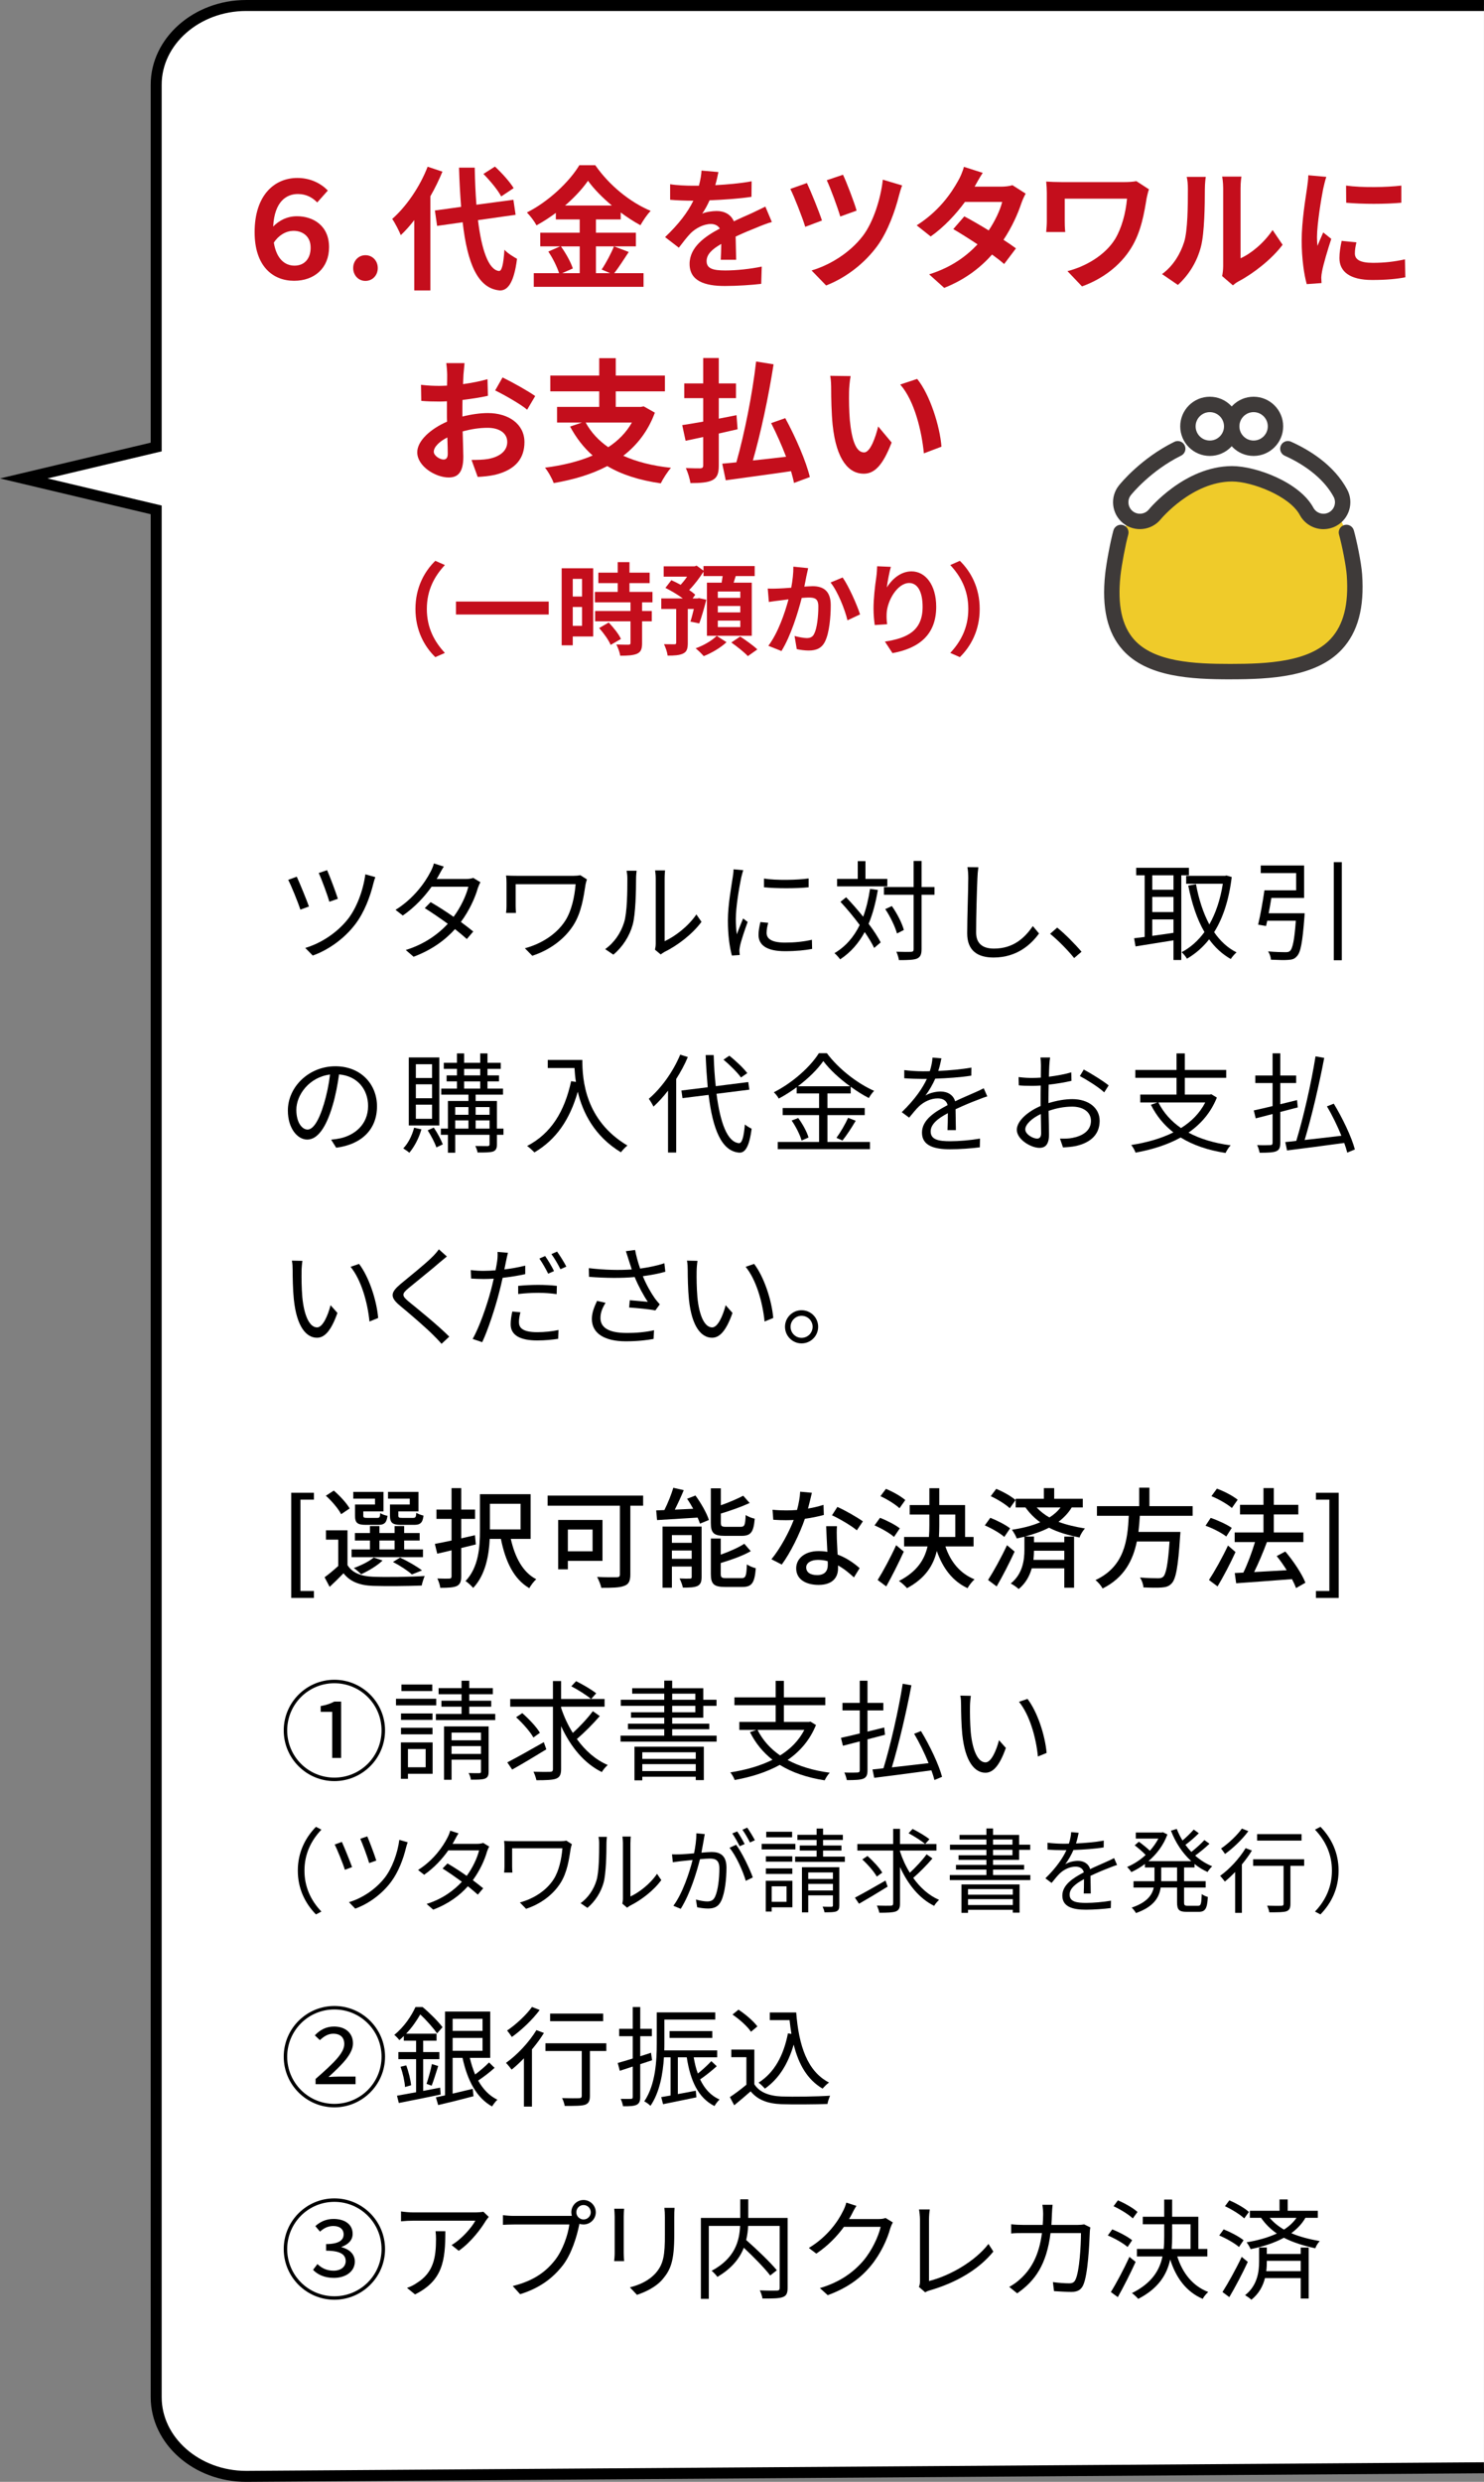 <?xml version="1.0" encoding="UTF-8"?>
<svg id="_レイヤー_2" data-name="レイヤー 2" xmlns="http://www.w3.org/2000/svg" viewBox="0 0 177.499 296.69">
  <rect x="0" y="0" width="177.499" height="296.69" fill="#808080" stroke="none"/>
  <defs>
    <style>
      .cls-1 {
        stroke: #000;
        stroke-miterlimit: 10;
        stroke-width: 1.313px;
      }

      .cls-1, .cls-2 {
        fill: #fff;
      }

      .cls-3, .cls-4, .cls-5, .cls-2, .cls-6 {
        stroke-width: 0px;
      }

      .cls-7 {
        isolation: isolate;
      }

      .cls-4 {
        fill: #3e3a39;
      }

      .cls-5 {
        fill: #c40e1c;
      }

      .cls-6 {
        fill: #efcb2a;
      }
    </style>
  </defs>
  <g id="_レイヤー_1-2" data-name="レイヤー 1">
    <g>
      <path class="cls-1" d="M177.494.657H29.44c-5.917,0-10.759,4.262-10.759,9.471v43.309l-15.836,3.758,15.836,3.758v225.61c0,5.209,4.842,9.471,10.759,9.471l148.054-1.027"/>
      <g id="_モノづくり現場の_宝の持ちぐされ_を" data-name="モノづくり現場の 宝の持ちぐされ を">
        <g class="cls-7">
          <path class="cls-5" d="M37.942,24.202c-.578-.593-1.317-1.009-2.313-1.009-1.333,0-2.796.849-2.956,3.89.658-.673,1.606-1.232,2.844-1.232,1.928,0,3.84,1.104,3.84,3.697,0,2.481-1.735,4.018-4.178,4.018-2.555,0-4.724-1.744-4.724-5.811,0-4.449,2.394-6.482,5.109-6.482,1.64,0,2.876.704,3.647,1.505l-1.27,1.425ZM37.154,29.596c0-1.456-1.093-2.001-2.024-2.001-.996,0-1.864.608-2.378,1.409.321,1.984,1.35,2.753,2.475,2.753,1.156,0,1.928-.801,1.928-2.161Z"/>
          <path class="cls-5" d="M42.244,32.045c0-.864.627-1.537,1.463-1.537.852,0,1.478.673,1.478,1.537s-.626,1.536-1.478,1.536c-.836,0-1.463-.672-1.463-1.536Z"/>
          <path class="cls-5" d="M52.918,20.521c-.404.977-.885,1.969-1.443,2.945v11.252h-1.925v-8.403c-.527.673-1.056,1.28-1.614,1.793-.17-.448-.697-1.473-1.023-1.937,1.676-1.473,3.305-3.826,4.236-6.243l1.77.593ZM57.17,26.315c.434,3.554,1.256,5.923,2.498,6.083.357.031.543-.769.667-2.546.341.417,1.164.896,1.505,1.089-.388,3.089-1.226,3.825-2.095,3.777-2.622-.256-3.849-3.265-4.407-8.147l-3.057.433-.264-1.841,3.135-.433c-.109-1.44-.202-3.009-.248-4.689h1.877c.031,1.568.094,3.073.201,4.434l4.424-.592.264,1.793-4.5.64ZM59.947,23.482c-.389-.752-1.319-1.873-2.126-2.689l1.381-.88c.823.769,1.784,1.824,2.235,2.577l-1.49.992Z"/>
          <path class="cls-5" d="M75.203,30.124c-.59.881-1.194,1.856-1.738,2.529h3.508v1.633h-13.129v-1.633h3.026c-.232-.721-.745-1.793-1.288-2.577l1.412-.624h-2.374v-1.633h4.718v-1.585h-2.855v-.784c-.729.544-1.521,1.057-2.312,1.488-.232-.448-.744-1.136-1.148-1.536,2.639-1.329,5.121-3.729,6.27-5.65h1.908c1.677,2.417,4.175,4.434,6.627,5.458-.466.48-.885,1.121-1.227,1.713-.775-.416-1.582-.944-2.358-1.521v.832h-2.964v1.585h4.779v1.633h-4.779v3.201h1.691l-1.008-.433c.512-.752,1.133-1.921,1.474-2.769l1.769.672ZM67.088,29.452c.59.816,1.194,1.904,1.428,2.641l-1.273.561h2.096v-3.201h-2.25ZM73.186,24.57c-1.148-.961-2.172-2.001-2.855-2.962-.666.961-1.629,2.001-2.746,2.962h5.602Z"/>
          <path class="cls-5" d="M86.207,31.053c.031-.465.047-1.201.062-1.889-1.133.64-1.754,1.265-1.754,2.049,0,.88.729,1.12,2.234,1.12,1.305,0,3.012-.176,4.361-.464l-.062,2.064c-1.023.128-2.902.256-4.345.256-2.405,0-4.222-.592-4.222-2.641,0-2.017,1.863-3.298,3.616-4.226-.248-.4-.651-.545-1.071-.545-.868,0-1.814.513-2.404,1.089-.466.48-.9,1.057-1.428,1.745l-1.645-1.265c1.613-1.537,2.699-2.945,3.383-4.354h-.187c-.621,0-1.754-.031-2.592-.111v-1.857c.776.129,1.925.177,2.7.177h.744c.188-.721.295-1.36.311-1.809l2.018.176c-.077.384-.186.929-.372,1.568,1.443-.08,2.995-.208,4.345-.464l-.016,1.856c-1.474.225-3.367.353-5.012.416-.248.561-.559,1.137-.885,1.601.403-.208,1.227-.319,1.738-.319.931,0,1.707.416,2.049,1.232.791-.385,1.442-.656,2.078-.944.59-.272,1.133-.545,1.691-.816l.777,1.841c-.497.128-1.305.448-1.832.672-.683.272-1.552.624-2.498,1.072.016.881.047,2.049.062,2.77h-1.848Z"/>
          <path class="cls-5" d="M98.315,26.362l-2.002.753c-.311-1.041-1.335-3.666-1.785-4.53l1.986-.704c.481,1.009,1.443,3.394,1.801,4.481ZM107.904,22.169c-.155.4-.295.88-.389,1.248-.434,1.729-1.318,4.274-2.606,6.019-1.63,2.209-3.88,3.826-6.099,4.69l-1.738-1.793c2.127-.624,4.547-2.064,6.13-4.13,1.272-1.664,2.157-4.529,2.39-6.723l2.312.688ZM102.457,25.178l-1.955.705c-.295-1.024-1.148-3.346-1.613-4.338l1.939-.656c.388.784,1.334,3.249,1.629,4.289Z"/>
          <path class="cls-5" d="M122.68,23.146c-.17.304-.372.736-.512,1.137-.404,1.232-1.117,2.849-2.142,4.386.574.368,1.102.736,1.489,1.024l-1.412,1.872c-.372-.336-.869-.72-1.443-1.136-1.381,1.552-3.212,2.993-5.726,3.985l-1.8-1.617c2.746-.864,4.5-2.225,5.787-3.585-1.055-.704-2.109-1.36-2.901-1.825l1.319-1.521c.822.433,1.877,1.041,2.918,1.681.76-1.137,1.381-2.449,1.613-3.409h-4.453c-1.087,1.488-2.53,3.025-4.098,4.13l-1.676-1.329c2.731-1.729,4.174-3.921,4.95-5.313.233-.385.559-1.121.698-1.681l2.25.72c-.372.561-.775,1.297-.962,1.633l-.015.016h3.181c.481,0,1.009-.063,1.351-.176l1.582,1.009Z"/>
          <path class="cls-5" d="M137.424,22.633c-.094.24-.233.849-.279,1.072-.279,1.681-.637,4.002-1.848,5.938-1.287,2.098-3.398,3.698-5.881,4.594l-1.738-1.824c2.096-.528,4.484-1.856,5.711-3.857.775-1.297,1.257-3.073,1.412-4.802h-7.449v2.673c0,.24,0,.8.062,1.312h-2.281c.047-.496.078-.896.078-1.312v-3.378c0-.432-.031-.912-.078-1.344.496.031,1.18.063,1.893.063h7.418c.527,0,1.071-.032,1.475-.112l1.506.977Z"/>
          <path class="cls-5" d="M138.992,32.766c1.366-.993,2.204-2.466,2.639-3.826.435-1.376.45-4.401.45-6.339,0-.64-.047-1.072-.14-1.456h2.281c-.016.064-.109.784-.109,1.44,0,1.889-.046,5.267-.465,6.883-.466,1.809-1.428,3.377-2.762,4.594l-1.895-1.296ZM146.178,33.005c.062-.304.124-.752.124-1.184v-9.332c0-.721-.108-1.329-.124-1.377h2.312c-.016.048-.109.673-.109,1.393v8.371c1.258-.56,2.794-1.824,3.834-3.377l1.194,1.761c-1.288,1.729-3.522,3.457-5.261,4.37-.326.176-.48.319-.683.479l-1.288-1.104Z"/>
          <path class="cls-5" d="M158.641,21.145c-.124.32-.311,1.12-.373,1.408-.217,1.057-.744,4.226-.744,5.811,0,.305.016.688.062,1.024.217-.561.465-1.088.682-1.601l.963.769c-.435,1.328-.947,3.041-1.102,3.89-.047.224-.094.576-.094.736.016.176.016.432.031.656l-1.77.128c-.31-1.104-.604-3.041-.604-5.187,0-2.385.466-5.058.636-6.274.062-.448.156-1.057.156-1.553l2.156.192ZM162.24,28.972c-.123.512-.186.896-.186,1.328,0,.705.59,1.121,2.142,1.121,1.381,0,2.515-.128,3.849-.416l.047,2.145c-.994.192-2.234.32-3.973.32-2.654,0-3.911-.992-3.911-2.609,0-.656.108-1.328.264-2.064l1.769.176ZM167.611,22.185v2.049c-1.894.177-4.671.177-6.595,0l-.016-2.049c1.893.272,4.949.208,6.61,0Z"/>
          <path class="cls-5" d="M55.307,49.795c1.076-.272,2.168-.416,3.053-.416,2.441,0,4.369,1.296,4.369,3.473,0,1.873-.979,3.282-3.502,3.906-.739.16-1.463.224-2.089.256l-.739-2.033c.723,0,1.398-.016,1.961-.111,1.285-.225,2.312-.881,2.312-2.033,0-1.072-.963-1.696-2.346-1.696-.979,0-2.008.16-2.988.432.032,1.265.08,2.481.08,3.025,0,1.969-.723,2.481-1.751,2.481-1.559,0-3.76-1.329-3.76-3.01,0-1.393,1.623-2.817,3.567-3.665-.017-.368-.017-.736-.017-1.104v-1.329c-.306.017-.595.032-.852.032-.723,0-1.526-.016-2.218-.08l-.031-1.921c.932.112,1.623.128,2.201.128.289,0,.594-.016.916-.031.016-.561.016-1.024.016-1.297,0-.336-.064-1.104-.112-1.393h2.185c-.031.288-.096.977-.128,1.377-.017.352-.032.736-.048,1.136,1.044-.144,2.088-.352,2.924-.592l.049,1.984c-.9.208-1.993.368-3.037.496-.016.48-.016.961-.016,1.425v.561ZM53.555,54.244c0-.399-.016-1.12-.049-1.952-.979.496-1.622,1.152-1.622,1.713,0,.479.739.928,1.157.928.289,0,.514-.144.514-.688ZM60.111,45.121c1.221.592,3.069,1.633,3.904,2.225l-.964,1.633c-.756-.656-2.828-1.825-3.824-2.305l.884-1.553Z"/>
          <path class="cls-5" d="M78.326,49.331c-.803,2.192-2.121,3.873-3.775,5.153,1.59.721,3.486,1.201,5.703,1.44-.4.448-.947,1.297-1.221,1.857-2.555-.368-4.676-1.041-6.395-2.065-1.88.993-4.065,1.633-6.411,2.033-.177-.513-.675-1.408-1.044-1.841,2.104-.272,4.049-.736,5.703-1.456-1.076-.945-1.96-2.098-2.699-3.458l1.414-.48h-2.973v-1.872h5.045v-1.857h-5.848v-1.889h5.848v-2.08h1.977v2.08h5.881v1.889h-5.881v1.857h3.005l.337-.064,1.334.753ZM70.052,50.515c.643,1.169,1.542,2.146,2.699,2.945,1.173-.768,2.137-1.729,2.827-2.945h-5.526Z"/>
          <path class="cls-5" d="M85.971,51.827v3.826c0,.977-.193,1.44-.756,1.744-.562.288-1.413.353-2.635.353-.064-.496-.305-1.28-.546-1.793.724.032,1.511.032,1.735.032.24-.016.338-.096.338-.353v-3.393c-.756.16-1.463.319-2.105.448l-.402-1.873c.707-.096,1.559-.256,2.508-.416v-2.802h-2.266v-1.761h2.266v-3.041h1.863v3.041h2.057v1.761h-2.057v2.449c.707-.144,1.414-.272,2.121-.416l.129,1.681-2.25.512ZM94.969,57.735c-.08-.417-.209-.896-.354-1.409-2.779.416-5.688.784-7.809,1.089l-.418-1.985c.498-.048,1.061-.096,1.688-.16.947-3.329,1.928-8.179,2.361-12.053l2.089.336c-.595,3.842-1.542,8.26-2.475,11.493,1.27-.128,2.619-.288,3.969-.448-.515-1.36-1.157-2.785-1.784-4.018l1.688-.592c1.221,2.24,2.49,5.138,2.94,7.042l-1.896.705Z"/>
          <path class="cls-5" d="M101.553,46.882c-.017,1.024,0,2.225.096,3.361.225,2.289.707,3.842,1.703,3.842.756,0,1.382-1.857,1.688-3.105l1.606,1.921c-1.061,2.753-2.057,3.729-3.343,3.729-1.734,0-3.262-1.569-3.711-5.827-.145-1.456-.177-3.297-.177-4.273,0-.448-.017-1.12-.112-1.601l2.441.032c-.111.561-.191,1.488-.191,1.921ZM112.607,53.397l-2.104.8c-.241-2.545-1.093-6.274-2.828-8.228l2.024-.672c1.511,1.841,2.731,5.666,2.908,8.1Z"/>
          <path class="cls-5" d="M49.691,72.8c0-2.566,1.073-4.485,2.374-5.757l1.146.504c-1.206,1.295-2.158,2.95-2.158,5.253s.952,3.958,2.158,5.253l-1.146.504c-1.301-1.271-2.374-3.19-2.374-5.757Z"/>
          <path class="cls-5" d="M65.632,71.912v1.548h-11.091v-1.548h11.091Z"/>
          <path class="cls-5" d="M70.953,76.086h-2.447v1.056h-1.326v-9.211h3.773v8.155ZM68.506,69.202v2.11h1.109v-2.11h-1.109ZM69.615,74.815v-2.255h-1.109v2.255h1.109ZM76.799,72.009v1.031h1.158v1.235h-1.158v2.614c0,.684-.132,1.043-.602,1.26-.471.203-1.121.239-2.014.239-.049-.396-.266-.959-.458-1.343.579.023,1.253.023,1.435.023.193,0,.253-.048.253-.216v-2.578h-4.231v-1.235h4.231v-1.031h-4.255v-1.248h2.725v-1.055h-2.314v-1.248h2.314v-1.259h1.41v1.259h2.41v1.248h-2.41v1.055h2.748v1.248h-1.242ZM72.81,74.419c.554.588,1.206,1.379,1.458,1.967l-1.229.708c-.218-.552-.832-1.403-1.375-2.015l1.146-.66Z"/>
          <path class="cls-5" d="M82.579,74.312c.132-.396.276-.948.409-1.512h-.723v4.065c0,.672-.108,1.044-.555,1.26-.445.216-1.049.252-1.856.252-.048-.408-.241-.983-.435-1.367.52.012,1.086.012,1.242.012.169-.012.217-.048.217-.18v-4.042h-1.783v-1.259h2.579c-.614-.456-1.41-.924-2.085-1.26l.711-.924c.35.156.735.349,1.109.552.265-.287.542-.623.771-.971h-2.797v-1.235h3.688l.253-.084.82.6v-.552h6.123v1.199h-2.266c-.085.275-.17.54-.254.791h2.17v6.345h-5.364v-6.345h1.761c.047-.264.084-.527.12-.791h-2.29v-.527c-.459.731-1.086,1.559-1.713,2.194.29.191.531.384.725.563l-.314.444h.579l.192-.036.868.191c-.253.996-.579,2.123-.844,2.831l-1.061-.216ZM86.895,76.77c-.663.636-1.797,1.308-2.725,1.667-.229-.275-.65-.684-.965-.936.941-.323,2.002-.959,2.52-1.486l1.17.755ZM88.546,70.713h-2.688v.756h2.688v-.756ZM88.546,72.441h-2.688v.768h2.688v-.768ZM88.546,74.192h-2.688v.768h2.688v-.768ZM88.533,76.098c.664.433,1.58,1.08,2.05,1.535l-1.134.804c-.409-.455-1.301-1.151-1.977-1.631l1.061-.708Z"/>
          <path class="cls-5" d="M96.664,67.919c-.072.312-.157.684-.218.983-.06.359-.157.791-.241,1.223.398-.023.76-.048,1.001-.048,1.266,0,2.157.564,2.157,2.267,0,1.403-.168,3.299-.675,4.33-.397.827-1.061,1.092-1.965,1.092-.458,0-1.024-.072-1.423-.168l-.265-1.571c.458.132,1.146.252,1.458.252.398,0,.712-.12.893-.516.338-.66.494-2.075.494-3.251,0-.947-.41-1.079-1.17-1.079-.192,0-.481.024-.818.048-.459,1.799-1.326,4.594-2.424,6.345l-1.566-.624c1.169-1.559,1.977-3.934,2.41-5.553-.422.048-.795.096-1.024.132-.337.036-.952.12-1.325.18l-.133-1.606c.434.036.831.012,1.266,0,.373-.013.939-.048,1.543-.097.168-.911.265-1.774.253-2.519l1.772.181ZM100.786,69.034c.724,1.02,1.724,3.286,2.085,4.413l-1.506.708c-.314-1.319-1.17-3.466-2.025-4.521l1.446-.6Z"/>
          <path class="cls-5" d="M106.555,67.763c-.17.588-.41,1.799-.482,2.459.566-.912,1.604-1.919,2.953-1.919,1.663,0,2.953,1.619,2.953,4.233,0,3.358-2.073,4.965-5.231,5.541l-.904-1.379c2.651-.408,4.509-1.271,4.509-4.15,0-1.835-.615-2.854-1.604-2.854-1.41,0-2.641,2.111-2.7,3.67-.013.324-.013.708.06,1.26l-1.482.096c-.061-.456-.145-1.188-.145-1.979,0-1.104.156-2.579.338-3.802.061-.433.084-.912.096-1.248l1.641.072Z"/>
          <path class="cls-5" d="M117.181,72.8c0,2.566-1.073,4.485-2.375,5.757l-1.146-.504c1.206-1.295,2.158-2.95,2.158-5.253s-.952-3.958-2.158-5.253l1.146-.504c1.302,1.271,2.375,3.19,2.375,5.757Z"/>
        </g>
      </g>
      <g id="_株式会社ツタワ-15" data-name="株式会社ツタワ-15" class="cls-7">
        <g class="cls-7">
          <path class="cls-3" d="M36.953,108.366l-1.027.377c-.248-.806-1.145-3.003-1.457-3.562l1.027-.377c.338.728,1.157,2.717,1.457,3.562ZM44.662,105.598c-.391,1.612-1.092,3.471-2.158,4.875-1.34,1.769-3.264,3.107-5.097,3.757l-.897-.91c1.859-.546,3.797-1.794,5.109-3.458,1.027-1.312,1.82-3.393,2.08-5.343l1.196.338c-.091.221-.182.533-.233.741ZM40.41,107.444l-1.014.352c-.208-.741-.949-2.757-1.273-3.433l1-.338c.287.624,1.066,2.691,1.287,3.419Z"/>
          <path class="cls-3" d="M52.499,104.61c-.078.156-.169.312-.272.468h3.522c.351,0,.638-.052.858-.13l.857.521c-.117.182-.234.494-.312.702-.339,1.195-1.04,2.717-2.028,4.043.546.402,1.066.806,1.482,1.144l-.768.897c-.39-.352-.884-.754-1.417-1.184-1.157,1.287-2.756,2.483-4.953,3.303l-.937-.807c2.197-.676,3.861-1.872,5.031-3.133-.936-.676-1.924-1.352-2.756-1.872l.702-.715c.858.494,1.833,1.118,2.743,1.755.846-1.131,1.508-2.535,1.768-3.601h-4.394c-.832,1.17-1.989,2.443-3.445,3.444l-.871-.676c2.236-1.391,3.562-3.341,4.173-4.524.131-.233.338-.688.416-1.026l1.184.377c-.221.338-.455.779-.585,1.014Z"/>
          <path class="cls-3" d="M70.035,105.74c-.234,1.534-.508,3.38-1.443,4.85-1.053,1.664-2.834,2.99-4.928,3.666l-.883-.897c1.91-.507,3.77-1.638,4.836-3.302.74-1.157,1.104-2.821,1.234-4.355h-7.176v2.601c0,.195.013.52.039.832h-1.184c.039-.312.053-.585.053-.832v-2.77c0-.299-.014-.585-.053-.871.352.026.832.039,1.391.039h6.67c.286,0,.598-.025.818-.078l.794.508c-.052.13-.144.48-.169.61Z"/>
          <path class="cls-3" d="M74.648,110.265c.377-1.183.39-3.783.39-5.227,0-.39-.039-.676-.091-.948h1.196c-.014.155-.064.546-.064.936,0,1.443-.053,4.226-.404,5.525-.389,1.391-1.221,2.665-2.313,3.575l-.976-.663c1.093-.78,1.873-1.938,2.263-3.198ZM78.431,112.8v-7.787c0-.494-.065-.871-.078-.962h1.196c-.014.091-.053.468-.053.962v7.501c1.197-.546,2.796-1.729,3.797-3.198l.611.884c-1.119,1.521-2.926,2.86-4.434,3.602-.208.117-.352.221-.441.299l-.689-.572c.052-.208.091-.468.091-.728Z"/>
          <path class="cls-3" d="M88.659,104.896c-.247,1.196-.649,3.523-.649,4.979,0,.637.039,1.183.117,1.819.221-.585.532-1.364.754-1.897l.545.416c-.338.923-.806,2.301-.922,2.912-.039.194-.078.441-.065.585.013.143.026.325.039.455l-.937.064c-.26-.923-.48-2.418-.48-4.173,0-1.911.429-4.134.585-5.213.052-.3.091-.638.091-.923l1.157.104c-.065.221-.183.637-.234.871ZM91.689,111.513c0,.598.429,1.17,2.197,1.17,1.17,0,2.171-.104,3.224-.338l.026,1.092c-.819.156-1.911.273-3.25.273-2.185,0-3.159-.729-3.159-1.95,0-.442.078-.897.221-1.534l.936.091c-.129.481-.194.846-.194,1.196ZM96.72,105.013v1.053c-1.392.156-3.913.156-5.343,0v-1.04c1.416.234,4.043.182,5.343-.013Z"/>
          <path class="cls-3" d="M104.999,106.391c-.26,1.521-.61,2.873-1.104,4.043.61.806,1.117,1.586,1.442,2.224l-.78.662c-.26-.546-.662-1.209-1.131-1.897-.728,1.339-1.677,2.431-2.938,3.263-.117-.182-.469-.572-.676-.741,1.352-.806,2.313-1.937,3.016-3.366-.715-.963-1.534-1.95-2.301-2.77l.676-.546c.676.702,1.391,1.521,2.041,2.327.363-.988.637-2.106.818-3.328l.937.13ZM106.131,105.962h-6.007v-.897h2.47v-2.119h.924v2.119h2.613v.897ZM111.773,106.963h-1.547v6.513c0,.65-.156.937-.546,1.118-.391.156-1.041.182-2.158.182-.039-.26-.17-.715-.312-1.001.819.026,1.534.026,1.756.014.221-.014.312-.078.312-.312v-6.513h-3.55v-.924h3.55v-3.12h.949v3.12h1.547v.924ZM107.287,111.591c-.208-.768-.793-2.016-1.404-2.912l.793-.364c.625.884,1.235,2.08,1.431,2.86l-.819.416Z"/>
          <path class="cls-3" d="M116.906,104.987c-.065,1.469-.156,4.537-.156,6.475,0,1.43.896,1.937,2.132,1.937,2.379,0,3.718-1.339,4.654-2.69l.741.884c-.897,1.235-2.574,2.873-5.435,2.873-1.872,0-3.159-.78-3.159-2.899,0-1.924.13-5.213.13-6.578,0-.48-.026-.949-.104-1.326l1.313.014c-.065.429-.104.884-.116,1.312Z"/>
          <path class="cls-3" d="M125.603,111.63l.845-.741c.936.754,2.105,1.938,2.912,2.886l-.884.754c-.832-1.026-1.95-2.145-2.873-2.898Z"/>
          <path class="cls-3" d="M141.293,104.636v10.127h-.936v-2.353c-1.639.272-3.303.52-4.537.728l-.17-.975c.364-.039.793-.092,1.262-.156v-7.371h-1.014v-.897h6.305v.897h-.91ZM140.358,104.636h-2.535v1.729h2.535v-1.729ZM140.358,107.223h-2.535v1.807h2.535v-1.807ZM137.822,111.877c.793-.104,1.664-.234,2.535-.364v-1.599h-2.535v1.963ZM147.325,104.844c-.338,2.782-1.065,4.939-2.106,6.591.715,1.04,1.6,1.872,2.679,2.418-.222.183-.533.546-.688.793-1.027-.585-1.886-1.378-2.588-2.353-.768.975-1.664,1.742-2.652,2.313-.143-.247-.429-.598-.637-.779,1.027-.533,1.95-1.34,2.73-2.405-.897-1.534-1.508-3.419-1.938-5.552l.924-.169c.338,1.794.857,3.433,1.599,4.811.754-1.326,1.313-2.951,1.612-4.862h-4.382v-.949h4.642l.182-.039.624.183Z"/>
          <path class="cls-3" d="M156.047,109.173s-.014.312-.026.441c-.234,3.068-.455,4.277-.923,4.72-.26.312-.56.39-1.027.416-.402.039-1.223.013-2.055-.026-.012-.299-.155-.715-.338-.988.858.078,1.717.092,2.041.092.273,0,.43-.014.572-.144.312-.272.533-1.273.702-3.614h-3.419c-.052.222-.104.43-.143.624l-.949-.155c.26-1.079.572-2.796.754-4.108h3.796v-2.055h-4.238v-.909h5.188v3.874h-3.913c-.104.61-.208,1.248-.325,1.833h4.304ZM160.492,103.063v11.727h-.962v-11.727h.962Z"/>
          <path class="cls-3" d="M40.215,137.204l-.61-.962c.416-.039.819-.104,1.118-.169,1.664-.378,3.302-1.612,3.302-3.861,0-1.963-1.261-3.589-3.472-3.771-.168,1.209-.416,2.535-.779,3.744-.793,2.678-1.82,4.043-3.029,4.043-1.156,0-2.314-1.326-2.314-3.471,0-2.821,2.51-5.291,5.682-5.291,3.042,0,4.979,2.145,4.979,4.784,0,2.729-1.794,4.55-4.876,4.953ZM36.783,135.032c.611,0,1.301-.87,1.963-3.067.325-1.079.586-2.314.729-3.511-2.496.312-4.03,2.444-4.03,4.213,0,1.638.754,2.365,1.339,2.365Z"/>
          <path class="cls-3" d="M50.403,135.007c-.299,1.066-.857,2.105-1.443,2.795-.156-.143-.52-.39-.728-.52.599-.611,1.053-1.534,1.3-2.471l.871.195ZM52.547,134.539h-3.652v-8.126h3.652v8.126ZM51.677,127.22h-1.938v1.65h1.938v-1.65ZM51.677,129.624h-1.938v1.664h1.938v-1.664ZM51.677,132.056h-1.938v1.69h1.938v-1.69ZM51.885,134.799c.429.624.871,1.456,1.078,2.002l-.767.364c-.182-.546-.637-1.417-1.04-2.041l.728-.325ZM60.218,135.657h-.78v1.131c0,.468-.104.715-.429.857-.364.13-.949.13-1.886.13-.038-.221-.155-.559-.272-.779.677.013,1.3.013,1.482.013.155-.013.221-.052.221-.221v-1.131h-4.108v2.145h-.871v-2.145h-.845v-.741h.845v-3.303h2.457v-.754h-3.25v-.728h1.873v-.858h-1.236v-.715h1.236v-.78h-1.574v-.728h1.574v-1.118h.857v1.118h1.924v-1.118h.871v1.118h1.586v.728h-1.586v.78h1.378v.715h-1.378v.858h1.859v.728h-3.276v.754h2.548v3.303h.78v.741ZM54.445,132.342v.923h1.586v-.923h-1.586ZM54.445,134.916h1.586v-.976h-1.586v.976ZM55.512,128.559h1.924v-.78h-1.924v.78ZM55.512,130.132h1.924v-.858h-1.924v.858ZM56.89,132.342v.923h1.664v-.923h-1.664ZM58.554,134.916v-.976h-1.664v.976h1.664Z"/>
          <path class="cls-3" d="M69.651,126.712c0,2.302.299,7.203,5.396,10.231-.222.156-.611.572-.78.807-3.197-1.938-4.576-4.784-5.161-7.241-.962,3.367-2.601,5.733-5.187,7.254-.183-.195-.611-.598-.871-.767,2.873-1.495,4.472-4.108,5.265-7.749l.572.092c-.091-.599-.144-1.17-.169-1.664h-3.198v-.963h4.134Z"/>
          <path class="cls-3" d="M82.27,126.362c-.377.91-.858,1.781-1.392,2.626v8.788h-.976v-7.396c-.559.728-1.144,1.364-1.741,1.911-.104-.234-.39-.716-.56-.937,1.482-1.261,2.912-3.237,3.758-5.278l.91.286ZM85.701,130.756c.441,3.444,1.287,5.771,2.678,5.902.377.025.586-.741.715-2.236.195.182.611.416.807.507-.286,2.223-.807,2.899-1.482,2.86-2.132-.156-3.172-2.848-3.666-6.903l-3.12.39-.13-.91,3.146-.39c-.104-1.209-.195-2.496-.247-3.849h.962c.039,1.313.117,2.574.247,3.719l3.887-.494.13.91-3.926.494ZM88.627,128.806c-.416-.585-1.326-1.495-2.094-2.132l.702-.469c.78.611,1.703,1.495,2.146,2.08l-.754.521Z"/>
          <path class="cls-3" d="M98.969,136.515h5.084v.858h-11.025v-.858h4.941v-3.211h-4.355v-.845h4.355v-1.742h-2.679v-.741c-.677.494-1.404.962-2.146,1.352-.104-.221-.377-.559-.584-.754,2.235-1.131,4.367-3.042,5.381-4.667h.963c1.378,1.859,3.627,3.602,5.643,4.498-.234.247-.469.572-.625.858-.715-.364-1.455-.832-2.171-1.353v.807h-2.782v1.742h4.459v.845h-4.459v3.211ZM95.473,133.654c.532.716,1.053,1.678,1.234,2.327l-.832.364c-.169-.65-.676-1.651-1.184-2.392l.781-.3ZM101.674,129.859c-1.274-.923-2.445-2.002-3.199-3.016-.676.975-1.768,2.054-3.041,3.016h6.24ZM100.049,136.021c.467-.637,1.065-1.664,1.391-2.392l.91.351c-.481.819-1.092,1.755-1.586,2.366l-.715-.325Z"/>
          <path class="cls-3" d="M112.225,128.026c1.326-.065,2.743-.182,3.965-.403l-.013.963c-1.287.207-2.899.312-4.315.363-.3.689-.729,1.431-1.17,2.016.493-.312,1.248-.481,1.807-.481.845,0,1.533.416,1.742,1.17.884-.429,1.677-.741,2.353-1.053.39-.169.702-.312,1.066-.507l.429.975c-.338.091-.806.273-1.156.416-.729.273-1.652.65-2.64,1.118.013.754.026,1.859.039,2.496h-1.001c.025-.494.039-1.339.039-2.028-1.209.638-2.055,1.326-2.055,2.185,0,1.014,1.014,1.17,2.354,1.17,1.014,0,2.404-.117,3.549-.312l-.025,1.04c-.988.131-2.432.234-3.562.234-1.859,0-3.354-.403-3.354-1.989,0-1.534,1.547-2.496,3.067-3.289-.13-.559-.599-.806-1.183-.806-.819,0-1.651.402-2.236.949-.377.351-.741.832-1.184,1.352l-.884-.65c1.638-1.586,2.509-2.925,3.003-3.978h-.572c-.559,0-1.416-.026-2.131-.078v-.975c.688.091,1.599.143,2.196.143.273,0,.572,0,.858-.013.182-.56.299-1.145.324-1.625l1.066.091c-.078.39-.182.896-.377,1.508Z"/>
          <path class="cls-3" d="M125.506,127.311c-.013.312-.039.819-.052,1.404.949-.117,1.937-.3,2.679-.521l.025,1.014c-.768.183-1.781.352-2.73.455-.013.611-.025,1.235-.025,1.756v.455c.988-.312,2.002-.481,2.859-.481,1.898,0,3.264,1.027,3.264,2.587,0,1.573-.988,2.574-2.77,3.003-.584.13-1.156.156-1.611.183l-.364-1.054c.481.014,1.04.014,1.521-.091,1.145-.221,2.185-.832,2.185-2.027,0-1.105-1.001-1.703-2.236-1.703-.975,0-1.897.182-2.834.507.026,1.104.052,2.262.052,2.821,0,1.209-.441,1.599-1.144,1.599-1.015,0-2.704-1.001-2.704-2.158,0-1.079,1.352-2.21,2.847-2.847v-.741c0-.521,0-1.131.013-1.703-.363.026-.688.039-.961.039-.742,0-1.223-.013-1.664-.065l-.026-.987c.715.091,1.183.104,1.664.104.299,0,.637-.013,1.001-.039,0-.676.013-1.248.013-1.481,0-.261-.026-.702-.065-.924h1.158c-.039.234-.078.599-.092.897ZM124.05,136.112c.3,0,.481-.208.481-.637,0-.468-.026-1.352-.039-2.301-1.066.494-1.859,1.248-1.859,1.833,0,.598.91,1.104,1.417,1.104ZM132.605,129.755l-.533.832c-.637-.611-2.08-1.509-2.912-1.95l.468-.78c.924.494,2.34,1.378,2.978,1.898Z"/>
          <path class="cls-3" d="M145.547,131.211c-.728,1.807-1.91,3.159-3.393,4.186,1.391.754,3.094,1.262,5.045,1.521-.222.208-.481.637-.611.91-2.106-.325-3.9-.937-5.369-1.847-1.6.885-3.445,1.456-5.396,1.808-.078-.247-.338-.702-.521-.91,1.834-.286,3.562-.768,5.045-1.508-1.131-.885-2.028-1.977-2.691-3.303l.78-.272h-2.054v-.949h4.342v-2.002h-4.928v-.937h4.928v-1.976h.988v1.976h4.953v.937h-4.953v2.002h2.99l.182-.039.662.403ZM138.553,131.796c.625,1.234,1.535,2.249,2.705,3.055,1.234-.767,2.236-1.768,2.898-3.055h-5.604Z"/>
          <path class="cls-3" d="M155.229,132.381c-.689.182-1.404.364-2.094.546v3.679c0,.599-.13.871-.507,1.027-.364.143-.976.169-1.964.169-.051-.247-.168-.663-.299-.91.703.026,1.379.014,1.573,0,.195-.013.273-.064.273-.286v-3.432c-.728.182-1.417.364-2.015.52l-.234-.948c.611-.131,1.391-.312,2.249-.521v-2.756h-2.067v-.897h2.067v-2.652h.923v2.652h1.898v.897h-1.898v2.535l2.002-.494.092.871ZM161.143,137.789c-.09-.338-.207-.741-.363-1.157-2.457.338-5.058.676-6.838.896l-.209-1.001c.391-.038.832-.077,1.313-.143.845-2.756,1.808-6.968,2.301-10.102l1.04.183c-.585,3.12-1.508,7.059-2.34,9.814,1.339-.155,2.873-.324,4.395-.507-.469-1.157-1.092-2.443-1.729-3.51l.819-.325c1.066,1.755,2.145,4.03,2.521,5.474l-.91.377Z"/>
          <path class="cls-3" d="M36.069,151.987c-.014.819,0,2.002.091,3.081.208,2.171.845,3.614,1.769,3.614.662,0,1.273-1.352,1.611-2.652l.819.924c-.78,2.21-1.573,2.964-2.444,2.964-1.234,0-2.418-1.223-2.77-4.589-.117-1.132-.143-2.718-.143-3.472,0-.299-.013-.845-.091-1.157l1.261.026c-.052.312-.104.923-.104,1.261ZM45.234,157.552l-1.04.429c-.234-2.353-1.014-5.018-2.262-6.539l1.014-.351c1.157,1.508,2.094,4.264,2.288,6.461Z"/>
          <path class="cls-3" d="M52.553,150.947c-.885.78-2.756,2.263-3.719,3.068-.779.663-.793.871.039,1.573,1.184.962,3.484,2.821,4.863,4.199l-.924.857c-.273-.312-.572-.637-.896-.949-.91-.936-2.887-2.626-4.096-3.627-1.234-1.026-1.079-1.586.092-2.574.975-.818,2.951-2.379,3.834-3.275.261-.261.586-.624.742-.871l.961.857c-.272.222-.676.56-.896.741Z"/>
          <path class="cls-3" d="M60.522,150.791c-.053.286-.13.611-.195.963.846-.104,1.703-.261,2.496-.455v1.014c-.845.195-1.794.338-2.704.442-.13.571-.26,1.17-.416,1.742-.468,1.846-1.352,4.537-2.028,5.954l-1.144-.391c.78-1.339,1.703-3.978,2.185-5.811.117-.43.233-.924.338-1.392-.43.026-.832.039-1.196.039-.572,0-1.04-.026-1.509-.052l-.039-1.015c.625.078,1.093.092,1.561.092.43,0,.897-.026,1.404-.065.091-.455.156-.871.195-1.131.052-.364.064-.806.039-1.066l1.248.104c-.078.272-.183.767-.234,1.026ZM62.069,158.046c0,.611.338,1.209,2.197,1.209.845,0,1.742-.091,2.535-.26l-.039,1.053c-.702.104-1.561.195-2.51.195-2.054,0-3.172-.638-3.172-1.925,0-.493.078-.987.195-1.534l.975.092c-.117.429-.182.832-.182,1.17ZM64.357,153.6c.767,0,1.548.039,2.249.117l-.025.987c-.664-.091-1.431-.155-2.185-.155-.819,0-1.612.052-2.418.143v-.975c.688-.065,1.547-.117,2.379-.117ZM66.268,151.948l-.702.312c-.26-.533-.702-1.313-1.053-1.808l.688-.299c.338.468.807,1.261,1.066,1.794ZM67.737,151.415l-.701.312c-.287-.572-.715-1.313-1.08-1.807l.677-.3c.351.494.858,1.301,1.104,1.794Z"/>
          <path class="cls-3" d="M74.861,149.57l1.104-.143c.104.61.338,1.469.599,2.223.937-.13,2.015-.338,2.899-.637l.117,1.014c-.793.234-1.82.416-2.691.533.402,1.001.975,2.002,1.455,2.678.183.247.378.469.572.689l-.533.728c-.623-.143-2.196-.286-3.133-.351l.078-.871c.729.065,1.69.143,2.158.195-.507-.741-1.131-1.886-1.573-2.965-1.547.144-3.419.131-5.46-.025l-.025-1.04c1.91.233,3.718.26,5.135.156-.156-.481-.286-.871-.377-1.171-.092-.272-.208-.676-.325-1.014ZM71.819,157.552c0,1.235,1.131,1.781,3.055,1.794,1.326.013,2.444-.117,3.354-.325l-.052,1.04c-.807.144-1.912.286-3.354.286-2.47-.013-4.03-.91-4.03-2.678,0-.715.26-1.392.624-2.158l1.015.234c-.391.623-.611,1.183-.611,1.807Z"/>
          <path class="cls-3" d="M83.322,151.987c-.012.819,0,2.002.092,3.081.208,2.171.845,3.614,1.768,3.614.664,0,1.274-1.352,1.612-2.652l.819.924c-.78,2.21-1.573,2.964-2.444,2.964-1.235,0-2.418-1.223-2.769-4.589-.117-1.132-.144-2.718-.144-3.472,0-.299-.013-.845-.091-1.157l1.261.026c-.052.312-.104.923-.104,1.261ZM92.488,157.552l-1.04.429c-.233-2.353-1.015-5.018-2.263-6.539l1.015-.351c1.157,1.508,2.093,4.264,2.288,6.461Z"/>
          <path class="cls-3" d="M97.858,158.605c0,1.105-.885,1.989-1.989,1.989-1.079,0-1.976-.884-1.976-1.989,0-1.092.896-1.976,1.976-1.976,1.104,0,1.989.884,1.989,1.976ZM97.195,158.605c0-.715-.585-1.312-1.326-1.312-.715,0-1.313.598-1.313,1.312,0,.741.599,1.326,1.313,1.326.741,0,1.326-.585,1.326-1.326Z"/>
          <path class="cls-3" d="M34.832,178.452h2.714v.819h-1.608v10.92h1.608v.832h-2.714v-12.571Z"/>
          <path class="cls-3" d="M41.563,187.098c.565.923,1.62,1.339,3.035,1.392,1.492.064,4.554.025,6.2-.092-.116.273-.296.793-.36,1.145-1.518.064-4.309.091-5.827.039-1.62-.065-2.739-.507-3.524-1.508-.515.532-1.055,1.065-1.659,1.625l-.604-1.145c.502-.364,1.094-.858,1.633-1.352v-3.146h-1.466v-1.118h2.573v4.16ZM40.803,181.014c-.321-.638-1.105-1.561-1.826-2.21l.951-.611c.721.624,1.531,1.495,1.892,2.132l-1.017.689ZM50.592,186.149h-8.541v-.923h2.199v-1.066h-1.801v-.896h1.801v-.832h1.133v.832h1.812v-.832h1.146v.832h1.853v.896h-1.853v1.066h2.251v.923ZM44.856,179.154h-2.6v-.806h3.615v2.327h-2.418v.48c0,.261.064.299.438.299h1.222c.282,0,.335-.064.373-.571.192.143.579.272.862.324-.104.846-.387,1.079-1.107,1.079h-1.466c-1.042,0-1.312-.233-1.312-1.117v-1.313h2.393v-.702ZM45.756,186.552c-.656.637-1.711,1.248-2.561,1.638-.193-.208-.617-.571-.875-.741.889-.324,1.814-.779,2.381-1.261l1.055.364ZM45.383,185.226h1.812v-1.066h-1.812v1.066ZM49.01,179.154h-2.599v-.806h3.641v2.327h-2.405v.48c0,.261.064.299.463.299h1.299c.283,0,.348-.077.387-.61.205.143.578.272.861.338-.104.871-.398,1.104-1.119,1.104h-1.569c-1.028,0-1.325-.233-1.325-1.131v-1.3h2.367v-.702ZM49.268,188.216c-.502-.455-1.416-1.053-2.265-1.495l.849-.521c.939.442,2.008,1.054,2.625,1.534l-1.209.481Z"/>
          <path class="cls-3" d="M56.915,184.628c-.579.143-1.171.286-1.749.429v3.38c0,.65-.143.976-.541,1.17-.386.169-.99.208-1.968.208-.026-.312-.192-.806-.347-1.118.629.026,1.247.026,1.439.014.181-.014.258-.065.258-.273v-3.106c-.617.155-1.196.285-1.711.402l-.283-1.17c.566-.104,1.248-.247,1.994-.403v-2.587h-1.801v-1.118h1.801v-2.561h1.158v2.561h1.658v1.118h-1.658v2.327c.539-.117,1.105-.247,1.646-.377l.103,1.105ZM61.096,183.965c.488,2.171,1.428,4.004,3.049,4.823-.283.233-.656.74-.837,1.065-1.864-1.079-2.855-3.198-3.396-5.889h-1.338c-.09,1.963-.502,4.315-1.98,5.863-.181-.234-.67-.677-.914-.819,1.582-1.664,1.725-4.108,1.725-6.006v-4.382h6.059v5.344h-2.367ZM58.6,179.766v3.068h3.666v-3.068h-3.666Z"/>
          <path class="cls-3" d="M76.924,179.999h-1.53v8.217c0,.78-.192,1.183-.733,1.365-.553.221-1.453.233-2.74.233-.064-.351-.309-.948-.501-1.3.978.052,2.045.039,2.354.039.282-.013.373-.091.373-.364v-8.19h-8.645v-1.209h11.422v1.209ZM67.92,186.591v1.014h-1.158v-5.902h5.301v4.889h-4.143ZM67.92,182.847v2.6h2.959v-2.6h-2.959Z"/>
          <path class="cls-3" d="M83.184,178.778c.655.897,1.35,2.106,1.607,2.925l-1.068.442c-.064-.208-.166-.455-.283-.728-1.762.104-3.537.221-4.849.299l-.103-1.157c.295-.013.617-.026.977-.039.412-.819.837-1.872,1.068-2.665l1.248.286c-.322.78-.708,1.612-1.068,2.327l2.199-.104c-.23-.416-.475-.832-.732-1.196l1.004-.39ZM83.916,188.515c0,.572-.115.884-.488,1.079-.399.182-.965.195-1.75.195-.064-.312-.231-.78-.398-1.093.54.026,1.067.026,1.248.014.167,0,.205-.052.205-.208v-1.235h-2.367v2.535h-1.119v-7.307h4.67v6.02ZM80.365,183.51v.923h2.367v-.923h-2.367ZM82.733,186.344v-.988h-2.367v.988h2.367ZM86.707,183.601c-1.35,0-1.685-.338-1.685-1.573v-4.108h1.196v2.028c.99-.351,1.994-.78,2.676-1.144l.771.871c-.99.455-2.277.91-3.447,1.261v1.079c0,.429.09.507.631.507h1.748c.464,0,.541-.208.592-1.417.258.195.746.377,1.081.442-.128,1.625-.476,2.054-1.569,2.054h-1.994ZM88.689,188.658c.501,0,.592-.247.644-1.639.27.183.746.377,1.066.455-.141,1.769-.475,2.236-1.607,2.236h-2.07c-1.352,0-1.698-.352-1.698-1.561v-4.225h1.183v1.924c1.056-.377,2.123-.845,2.818-1.3l.771.884c-.979.572-2.354,1.04-3.59,1.417v1.287c0,.442.104.521.67.521h1.813Z"/>
          <path class="cls-3" d="M98.536,181.105c-.63.169-1.415.338-2.265.455-.617,1.807-1.723,4.056-2.766,5.473l-1.234-.637c1.042-1.261,2.109-3.237,2.662-4.693-.309.014-.604.026-.912.026-.489,0-1.017-.013-1.531-.052l-.09-1.196c.502.052,1.105.078,1.621.078.424,0,.861-.013,1.312-.052.192-.716.347-1.509.373-2.185l1.401.13c-.102.442-.27,1.157-.463,1.886.644-.104,1.273-.261,1.854-.442l.038,1.209ZM100.106,182.444c-.039.546-.025.988-.014,1.508.014.416.053,1.157.091,1.886,1.093.402,1.993,1.053,2.637,1.625l-.682,1.104c-.502-.455-1.146-1.014-1.903-1.43v.351c0,1.093-.656,1.977-2.328,1.977-1.48,0-2.676-.637-2.676-1.977,0-1.209,1.08-2.066,2.662-2.066.373,0,.721.025,1.068.091-.052-1.014-.116-2.224-.143-3.068h1.287ZM98.999,186.63c-.36-.104-.759-.156-1.171-.156-.849,0-1.402.377-1.402.897,0,.546.438.923,1.312.923.952,0,1.273-.546,1.273-1.209,0-.13,0-.273-.013-.455ZM102.485,182.938c-.707-.585-2.109-1.404-2.971-1.794l.643-1.001c.914.403,2.419,1.261,3.049,1.729l-.721,1.066Z"/>
          <path class="cls-3" d="M106.93,183.731c-.489-.442-1.506-1.027-2.328-1.378l.656-.91c.797.312,1.839.845,2.366,1.261l-.694,1.027ZM108.1,185.486c-.617,1.365-1.402,2.912-2.096,4.16l-1.029-.767c.63-1.001,1.53-2.665,2.212-4.16l.913.767ZM107.586,180.299c-.477-.455-1.467-1.066-2.277-1.443l.656-.871c.797.325,1.801.884,2.314,1.339l-.693.976ZM113.078,184.862c.604,1.833,1.762,3.25,3.486,3.939-.271.234-.656.715-.837,1.053-1.788-.832-2.958-2.379-3.679-4.446-.398,1.703-1.363,3.276-3.562,4.446-.207-.247-.67-.676-.965-.857,2.174-1.118,3.061-2.562,3.422-4.135h-2.805v-1.131h2.971c.039-.468.052-.936.052-1.404v-1.273h-2.354v-1.131h2.354v-2.016h1.184v2.016h3.087v3.809h1.017v1.131h-3.37ZM112.345,182.34c0,.468-.013.923-.038,1.391h1.955v-2.678h-1.917v1.287Z"/>
          <path class="cls-3" d="M120.121,183.731c-.488-.442-1.505-1.027-2.328-1.378l.656-.91c.797.312,1.84.845,2.367,1.261l-.695,1.027ZM121.356,185.486c-.63,1.365-1.428,2.926-2.147,4.16l-1.029-.767c.644-1.001,1.569-2.665,2.265-4.16l.912.767ZM120.778,180.299c-.477-.455-1.467-1.066-2.277-1.443l.656-.871c.798.325,1.801.884,2.315,1.339l-.694.976ZM128.187,180.207c-.411.677-.952,1.235-1.582,1.717.952.363,2.007.598,3.164.793-.244.272-.527.702-.644,1.079-1.35-.273-2.572-.611-3.652-1.17-.862.441-1.84.779-2.869,1.053h1.068v.688h3.627v-.676h1.17v6.11h-1.17v-2.314h-3.897c-.245.885-.708,1.769-1.557,2.471-.219-.208-.669-.521-.952-.663,1.454-1.157,1.635-2.86,1.635-4.03v-1.561c-.297.065-.605.144-.914.209-.09-.273-.386-.78-.578-1.041,1.221-.182,2.379-.468,3.383-.896-.644-.455-1.235-1.04-1.763-1.769h-1.171v-1.04h3.371v-1.273h1.234v1.273h3.422v1.04h-1.325ZM127.299,185.382h-3.627c0,.338-.026.702-.064,1.092h3.691v-1.092ZM123.993,180.207c.463.494.965.885,1.53,1.196.527-.338.979-.728,1.325-1.196h-2.855Z"/>
          <path class="cls-3" d="M136.336,181.208c-.039.638-.09,1.287-.167,1.925h5.017s-.014.377-.039.559c-.231,3.614-.502,5.058-1.003,5.591-.335.363-.682.455-1.209.493-.464.039-1.312.026-2.175-.013-.012-.351-.18-.845-.411-1.183.888.078,1.788.091,2.148.091.282,0,.45-.026.617-.169.348-.299.592-1.521.772-4.226h-3.911c-.463,2.249-1.505,4.329-4.091,5.616-.18-.325-.539-.767-.861-1.001,3.499-1.625,3.846-4.797,3.988-7.684h-3.809v-1.156h5.056v-2.21h1.222v2.21h5.172v1.156h-6.316Z"/>
          <path class="cls-3" d="M146.672,183.679c-.527-.416-1.607-.988-2.482-1.287l.617-.937c.862.286,1.955.794,2.521,1.196l-.656,1.027ZM147.778,185.538c-.617,1.364-1.428,2.898-2.147,4.107l-1.029-.767c.656-1.001,1.582-2.64,2.276-4.121l.9.78ZM147.342,180.273c-.516-.455-1.583-1.066-2.445-1.417l.656-.897c.862.312,1.93.871,2.482,1.326l-.693.988ZM155.021,189.841c-.116-.312-.283-.676-.489-1.066-2.405.195-4.926.364-6.676.494l-.167-1.222,1.028-.052c.516-1.054,1.043-2.483,1.391-3.653h-2.432v-1.145h3.447v-2.158h-2.805v-1.144h2.805v-2.002h1.234v2.002h2.934v1.144h-2.934v2.158h3.537v1.145h-4.359c-.438,1.183-1.004,2.521-1.531,3.588,1.209-.065,2.56-.143,3.897-.221-.373-.599-.784-1.184-1.196-1.69l1.029-.546c.965,1.131,1.994,2.678,2.405,3.731l-1.119.637Z"/>
          <path class="cls-3" d="M157.395,190.192h1.607v-10.92h-1.607v-.819h2.727v12.571h-2.727v-.832Z"/>
          <path class="cls-3" d="M33.936,206.861c0-3.341,2.718-6.058,6.059-6.058s6.059,2.717,6.059,6.058c0,3.367-2.743,6.059-6.059,6.059-3.341,0-6.059-2.717-6.059-6.059ZM45.637,206.861c0-3.12-2.522-5.642-5.643-5.642-3.146,0-5.643,2.548-5.643,5.642,0,3.12,2.522,5.643,5.643,5.643s5.643-2.522,5.643-5.643ZM39.735,204.638h-1.378v-.689c.688-.117,1.183-.299,1.625-.533h.819v6.734h-1.066v-5.512Z"/>
          <path class="cls-3" d="M52.176,203.87h-4.811v-.793h4.811v.793ZM51.746,212.048h-2.951v.598h-.845v-4.354h3.796v3.757ZM51.734,205.6h-3.771v-.767h3.771v.767ZM47.963,206.549h3.771v.78h-3.771v-.78ZM51.707,202.154h-3.691v-.78h3.691v.78ZM48.795,209.084v2.184h2.119v-2.184h-2.119ZM59.235,204.885v.741h-7.098v-.741h3.068v-.858h-2.405v-.715h2.405v-.78h-2.744v-.728h2.744v-.885h.923v.885h2.821v.728h-2.821v.78h2.626v.715h-2.626v.858h3.106ZM58.442,211.775c0,.469-.091.702-.429.846-.338.13-.884.13-1.69.13-.025-.234-.143-.572-.272-.793.585.025,1.118.013,1.287.013.155-.013.194-.052.194-.208v-1.404h-3.522v2.405h-.897v-6.383h5.33v5.395ZM54.009,207.12v.924h3.522v-.924h-3.522ZM57.531,209.669v-.937h-3.522v.937h3.522Z"/>
          <path class="cls-3" d="M65.344,209.123c-1.391.857-2.925,1.768-4.082,2.418l-.584-.858c1.104-.572,2.781-1.508,4.367-2.418l.299.858ZM71.74,205.145c-.806.937-1.872,2.002-2.742,2.743.987,1.378,2.235,2.483,3.691,3.107-.234.208-.559.571-.702.845-2.132-1.04-3.757-3.056-4.875-5.486v5.122c0,.689-.169.988-.61,1.157-.43.156-1.197.182-2.341.182-.052-.272-.208-.728-.351-1.014.896.026,1.742.026,1.988.013.248-.013.338-.078.338-.338v-7.449h-5.108v-.923h5.108v-2.146h.976v2.146h5.2v.923h-5.2v.13c.351,1.066.819,2.08,1.404,3.003.819-.74,1.794-1.78,2.392-2.6l.832.585ZM63.797,207.706c-.377-.689-1.273-1.703-2.066-2.419l.74-.493c.78.688,1.717,1.664,2.106,2.353l-.78.56ZM68.906,200.972c.807.402,1.859,1.014,2.405,1.456l-.611.676c-.52-.442-1.547-1.092-2.366-1.521l.572-.61Z"/>
          <path class="cls-3" d="M85.716,207.485v.715h-11.493v-.715h5.227v-.767h-4.342v-.663h4.342v-.715h-3.979v-.65h3.979v-.767h-5.2v-.729h5.2v-.728h-3.835v-.65h3.835v-.91h.949v.91h3.719v1.378h1.586v.729h-1.586v1.417h-3.719v.715h4.434v.663h-4.434v.767h5.317ZM75.887,208.811h8.295v3.991h-.962v-.403h-6.396v.43h-.937v-4.018ZM76.823,209.474v.793h6.396v-.793h-6.396ZM83.22,211.723v-.832h-6.396v.832h6.396ZM80.399,203.195h2.77v-.728h-2.77v.728ZM80.399,204.69h2.77v-.767h-2.77v.767Z"/>
          <path class="cls-3" d="M97.598,206.211c-.729,1.807-1.911,3.159-3.394,4.186,1.392.754,3.095,1.262,5.044,1.521-.221.208-.48.637-.611.91-2.105-.325-3.899-.937-5.369-1.847-1.599.885-3.444,1.456-5.395,1.808-.078-.247-.338-.702-.52-.91,1.832-.286,3.562-.768,5.043-1.508-1.131-.885-2.027-1.977-2.69-3.303l.78-.272h-2.055v-.949h4.343v-2.002h-4.927v-.937h4.927v-1.976h.987v1.976h4.953v.937h-4.953v2.002h2.99l.183-.039.663.403ZM90.604,206.796c.623,1.234,1.533,2.249,2.703,3.055,1.235-.767,2.236-1.768,2.899-3.055h-5.603Z"/>
          <path class="cls-3" d="M105.853,207.381c-.689.182-1.404.364-2.093.546v3.679c0,.599-.131.871-.508,1.027-.363.143-.975.169-1.963.169-.052-.247-.169-.663-.299-.91.702.026,1.378.014,1.573,0,.194-.013.272-.064.272-.286v-3.432c-.728.182-1.417.364-2.015.52l-.234-.948c.611-.131,1.392-.312,2.249-.521v-2.756h-2.066v-.897h2.066v-2.652h.924v2.652h1.897v.897h-1.897v2.535l2.002-.494.091.871ZM111.768,212.789c-.091-.338-.208-.741-.364-1.157-2.457.338-5.058.676-6.838.896l-.208-1.001c.39-.038.832-.077,1.312-.143.846-2.756,1.808-6.968,2.302-10.102l1.04.183c-.586,3.12-1.508,7.059-2.34,9.814,1.338-.155,2.873-.324,4.394-.507-.468-1.157-1.092-2.443-1.729-3.51l.819-.325c1.066,1.755,2.146,4.03,2.522,5.474l-.91.377Z"/>
          <path class="cls-3" d="M116.018,203.987c-.012.819,0,2.002.092,3.081.208,2.171.845,3.614,1.768,3.614.664,0,1.274-1.352,1.612-2.652l.819.924c-.78,2.21-1.573,2.964-2.444,2.964-1.235,0-2.418-1.223-2.769-4.589-.117-1.132-.144-2.718-.144-3.472,0-.299-.013-.845-.091-1.157l1.261.026c-.052.312-.104.923-.104,1.261ZM125.184,209.552l-1.04.429c-.233-2.353-1.015-5.018-2.263-6.539l1.015-.351c1.157,1.508,2.093,4.264,2.288,6.461Z"/>
          <path class="cls-3" d="M37.789,218.384l.654.341c-1.254,1.309-2.027,2.938-2.027,4.896s.773,3.587,2.027,4.896l-.654.341c-1.307-1.342-2.168-3.091-2.168-5.236s.861-3.895,2.168-5.236Z"/>
          <path class="cls-3" d="M42.11,223.202l-.86.319c-.207-.683-.959-2.542-1.22-3.015l.859-.319c.283.616.971,2.3,1.221,3.015ZM48.57,220.859c-.327,1.364-.916,2.938-1.809,4.126-1.122,1.496-2.734,2.629-4.271,3.18l-.751-.771c1.558-.462,3.181-1.518,4.281-2.926.86-1.111,1.525-2.872,1.743-4.522l1.002.286c-.076.188-.152.451-.195.627ZM45.008,222.421l-.85.297c-.175-.627-.796-2.332-1.068-2.904l.839-.286c.239.528.894,2.277,1.079,2.894Z"/>
          <path class="cls-3" d="M54.352,220.023c-.065.132-.143.265-.229.396h2.952c.294,0,.534-.044.719-.11l.72.44c-.099.153-.197.418-.262.594-.283,1.013-.872,2.3-1.699,3.422.457.341.893.682,1.241.968l-.643.759c-.327-.297-.741-.638-1.188-1.001-.97,1.09-2.31,2.102-4.151,2.795l-.784-.683c1.841-.572,3.235-1.584,4.216-2.651-.783-.572-1.611-1.144-2.309-1.584l.588-.605c.719.418,1.536.946,2.299,1.485.708-.957,1.264-2.146,1.481-3.047h-3.683c-.697.99-1.666,2.068-2.887,2.915l-.73-.572c1.874-1.177,2.985-2.827,3.498-3.828.108-.198.283-.583.348-.869l.992.318c-.186.286-.381.66-.49.858Z"/>
          <path class="cls-3" d="M68.26,220.98c-.195,1.299-.425,2.86-1.209,4.104-.883,1.408-2.375,2.53-4.129,3.103l-.741-.759c1.602-.429,3.159-1.387,4.054-2.795.62-.979.926-2.387,1.034-3.685h-6.014v2.2c0,.165.011.439.032.704h-.991c.032-.265.044-.495.044-.704v-2.344c0-.253-.012-.495-.044-.737.294.022.697.033,1.166.033h5.589c.24,0,.501-.021.687-.066l.665.43c-.044.109-.121.407-.143.517Z"/>
          <path class="cls-3" d="M71.339,224.809c.315-1.001.327-3.202.327-4.423,0-.33-.033-.572-.076-.803h1.002c-.011.132-.055.462-.055.792,0,1.221-.043,3.575-.338,4.676-.326,1.177-1.023,2.255-1.939,3.025l-.816-.562c.915-.66,1.568-1.639,1.896-2.706ZM74.51,226.954v-6.591c0-.418-.055-.736-.066-.813h1.003c-.011.077-.044.396-.044.813v6.349c1.002-.462,2.343-1.464,3.182-2.707l.512.748c-.937,1.287-2.451,2.421-3.715,3.048-.174.099-.294.188-.371.253l-.576-.484c.043-.176.076-.396.076-.615Z"/>
          <path class="cls-3" d="M84.18,219.913c-.066.318-.164.968-.283,1.562.512-.044.958-.077,1.22-.077.98,0,1.776.374,1.776,1.871,0,1.309-.186,3.058-.633,3.971-.348.737-.893.914-1.59.914-.426,0-.938-.077-1.286-.154l-.142-.925c.457.144,1.024.231,1.329.231.403,0,.741-.088.959-.572.349-.737.512-2.178.512-3.366,0-1.001-.458-1.188-1.155-1.188-.261,0-.697.033-1.165.077-.403,1.573-1.144,4.07-2.299,5.93l-.882-.362c1.111-1.497,1.928-4.005,2.299-5.479-.578.056-1.102.11-1.385.144-.25.033-.707.088-.98.132l-.098-.946c.349.011.632.011.98,0,.359-.011.992-.066,1.656-.121.163-.792.283-1.65.283-2.398l1.002.1c-.043.209-.087.439-.119.66ZM90.041,224.435l-.84.407c-.326-1.134-1.176-3.048-1.949-3.95l.795-.363c.676.892,1.635,2.883,1.994,3.906ZM89.07,220.441l-.599.265c-.218-.44-.589-1.111-.882-1.529l.588-.242c.272.385.664,1.067.893,1.507ZM90.291,219.989l-.588.265c-.24-.474-.6-1.101-.904-1.519l.577-.253c.283.407.708,1.101.915,1.507Z"/>
          <path class="cls-3" d="M95.135,221.09h-4.031v-.671h4.031v.671ZM94.776,228.01h-2.473v.506h-.709v-3.686h3.182v3.18ZM94.765,222.553h-3.159v-.648h3.159v.648ZM91.606,223.357h3.159v.66h-3.159v-.66ZM94.743,219.638h-3.095v-.66h3.095v.66ZM92.303,225.501v1.849h1.775v-1.849h-1.775ZM101.051,221.948v.627h-5.948v-.627h2.571v-.727h-2.016v-.604h2.016v-.66h-2.299v-.616h2.299v-.748h.773v.748h2.364v.616h-2.364v.66h2.201v.604h-2.201v.727h2.604ZM100.387,227.779c0,.396-.076.595-.359.716-.283.109-.741.109-1.417.109-.021-.197-.12-.483-.229-.671.49.022.937.011,1.079.011.131-.011.163-.044.163-.176v-1.188h-2.952v2.035h-.752v-5.402h4.467v4.565ZM96.672,223.84v.781h2.952v-.781h-2.952ZM99.624,225.996v-.792h-2.952v.792h2.952Z"/>
          <path class="cls-3" d="M106.166,225.534c-1.165.727-2.451,1.496-3.42,2.047l-.49-.727c.926-.484,2.331-1.276,3.66-2.046l.25.726ZM111.528,222.168c-.676.792-1.569,1.694-2.299,2.321.828,1.166,1.873,2.102,3.094,2.63-.196.176-.469.483-.588.715-1.787-.88-3.149-2.586-4.086-4.643v4.334c0,.583-.143.837-.512.979-.36.132-1.003.154-1.961.154-.045-.231-.175-.616-.295-.858.752.022,1.46.022,1.667.011.207-.011.283-.065.283-.286v-6.304h-4.282v-.781h4.282v-1.815h.817v1.815h4.357v.781h-4.357v.11c.294.902.686,1.76,1.176,2.541.688-.627,1.504-1.507,2.006-2.2l.697.495ZM104.87,224.335c-.315-.583-1.067-1.44-1.732-2.046l.621-.418c.653.583,1.438,1.408,1.765,1.991l-.653.473ZM109.153,218.637c.675.341,1.557.857,2.015,1.231l-.512.572c-.437-.374-1.296-.924-1.983-1.287l.48-.517Z"/>
          <path class="cls-3" d="M123.235,224.149v.604h-9.631v-.604h4.379v-.649h-3.639v-.561h3.639v-.605h-3.334v-.55h3.334v-.649h-4.357v-.616h4.357v-.616h-3.213v-.55h3.213v-.771h.796v.771h3.116v1.166h1.328v.616h-1.328v1.199h-3.116v.605h3.715v.561h-3.715v.649h4.456ZM114.998,225.271h6.95v3.377h-.806v-.341h-5.36v.363h-.784v-3.399ZM115.782,225.831v.672h5.36v-.672h-5.36ZM121.143,227.735v-.704h-5.36v.704h5.36ZM118.778,220.518h2.32v-.616h-2.32v.616ZM118.778,221.783h2.32v-.649h-2.32v.649Z"/>
          <path class="cls-3" d="M128.699,220.375c1.111-.056,2.299-.154,3.322-.342l-.011.814c-1.079.176-2.43.265-3.617.309-.251.583-.61,1.21-.98,1.705.414-.265,1.046-.407,1.515-.407.708,0,1.285.352,1.459.99.741-.363,1.406-.627,1.973-.892.326-.143.588-.264.893-.429l.36.825c-.283.077-.676.23-.97.352-.61.231-1.384.551-2.212.946.011.639.022,1.573.032,2.112h-.838c.021-.418.032-1.133.032-1.716-1.013.539-1.722,1.122-1.722,1.848,0,.858.85.99,1.973.99.85,0,2.016-.099,2.975-.264l-.022.88c-.828.11-2.037.198-2.985.198-1.558,0-2.811-.341-2.811-1.684,0-1.298,1.297-2.112,2.571-2.783-.109-.473-.501-.682-.991-.682-.688,0-1.385.341-1.875.803-.315.297-.62.704-.99,1.145l-.741-.551c1.372-1.342,2.103-2.475,2.517-3.366h-.479c-.468,0-1.188-.021-1.786-.065v-.825c.576.076,1.34.12,1.841.12.229,0,.479,0,.719-.011.153-.473.251-.968.272-1.375l.894.077c-.065.33-.153.759-.315,1.276Z"/>
          <path class="cls-3" d="M141.626,223.246v1.64h2.582v.759h-2.582v1.771c0,.341.065.407.436.407h1.242c.337,0,.392-.221.436-1.397.175.143.513.286.729.341-.076,1.397-.305,1.782-1.1,1.782h-1.428c-.915,0-1.154-.242-1.154-1.145v-1.76h-1.961c-.175,1.177-.817,2.299-2.953,3.048-.098-.188-.348-.495-.512-.649,1.819-.616,2.44-1.485,2.637-2.398h-2.419v-.759h2.506v-1.64h-1.144v-.418c-.523.396-1.079.715-1.623.968-.109-.176-.35-.462-.502-.616.752-.308,1.536-.803,2.212-1.43-.327-.353-.86-.814-1.308-1.155l.502-.429c.436.318.969.748,1.317,1.078.393-.451.741-.936,1.014-1.452h-2.702v-.727h3.105l.141-.033.534.265c-.468,1.287-1.296,2.365-2.267,3.19h5.121c-1.057-.957-1.885-2.223-2.43-3.642l.697-.209c.186.483.414.946.687,1.386.479-.407,1.003-.924,1.341-1.309l.609.439c-.479.484-1.078,1.001-1.602,1.387.219.297.457.583.709.847.544-.418,1.176-1.001,1.557-1.419l.611.439c-.502.484-1.155,1.013-1.711,1.42.609.539,1.297.979,2.037,1.276-.174.153-.436.473-.556.682-.556-.242-1.079-.572-1.558-.957v.418h-1.253ZM140.787,223.246h-1.896v1.64h1.896v-1.64Z"/>
          <path class="cls-3" d="M149.738,221.222c-.338.562-.752,1.122-1.199,1.661v5.787h-.806v-4.885c-.414.429-.828.825-1.231,1.145-.119-.165-.402-.518-.566-.683,1.122-.803,2.299-2.068,3.051-3.312l.752.286ZM149.313,218.901c-.707.968-1.818,2.035-2.789,2.729-.119-.176-.338-.495-.479-.649.904-.616,1.949-1.605,2.494-2.387l.773.308ZM155.991,223.048h-1.646v4.544c0,.506-.119.759-.479.891-.371.121-.98.121-2.049.121-.032-.22-.141-.561-.262-.792.774.022,1.493.022,1.7.012.207-.012.272-.056.272-.242v-4.533h-3.639v-.781h6.101v.781ZM155.676,220.033h-5.316v-.77h5.316v.77Z"/>
          <path class="cls-3" d="M157.938,228.857l-.654-.341c1.253-1.309,2.026-2.938,2.026-4.896s-.773-3.587-2.026-4.896l.654-.341c1.307,1.342,2.168,3.091,2.168,5.236s-.861,3.895-2.168,5.236Z"/>
          <path class="cls-3" d="M33.936,245.861c0-3.341,2.718-6.058,6.059-6.058s6.059,2.717,6.059,6.058c0,3.367-2.743,6.059-6.059,6.059-3.341,0-6.059-2.717-6.059-6.059ZM45.637,245.861c0-3.12-2.522-5.642-5.643-5.642-3.146,0-5.643,2.548-5.643,5.642,0,3.12,2.522,5.643,5.643,5.643s5.643-2.522,5.643-5.643ZM37.745,248.526c2.185-1.911,3.433-3.106,3.433-4.173,0-.754-.43-1.235-1.326-1.235-.637,0-1.17.364-1.586.768l-.611-.572c.65-.689,1.391-1.053,2.301-1.053,1.392,0,2.262.806,2.262,2.015,0,1.248-1.273,2.509-2.924,4.018.39-.026.871-.053,1.325-.053h1.911v.91h-4.784v-.624Z"/>
          <path class="cls-3" d="M52.709,250.385c-1.756.377-3.641.741-5.006,1.014l-.221-.871c.624-.104,1.417-.26,2.288-.416v-3.952h-2.119v-.845h2.119v-1.365h-1.47v-.559c-.168.169-.351.338-.532.494-.144-.195-.429-.494-.611-.624,1.222-.988,2.067-2.302,2.535-3.328h.858c.845.702,1.871,1.729,2.379,2.405l-.65.74c-.429-.61-1.261-1.572-2.015-2.262-.403.702-.949,1.521-1.69,2.301h3.641v.832h-1.6v1.365h1.938v.845h-1.938v3.797l2.028-.391.065.819ZM48.588,246.901c.285.754.52,1.742.584,2.379l-.728.208c-.039-.662-.26-1.65-.533-2.418l.677-.169ZM51.019,249.111c.208-.624.507-1.664.637-2.365l.755.233c-.248.793-.547,1.742-.781,2.354l-.61-.222ZM59.156,247.199c-.584.533-1.338,1.105-1.963,1.521.572,1.014,1.326,1.82,2.301,2.288-.207.182-.493.559-.637.806-1.885-1.04-2.964-3.159-3.535-5.811h-1.184v4.276c.768-.182,1.586-.377,2.405-.571l.091.884c-1.469.39-3.029.78-4.225,1.053l-.273-.923c.324-.064.689-.143,1.092-.233v-10.023h5.408v5.538h-2.443c.168.702.377,1.364.637,1.989.584-.442,1.248-1.002,1.664-1.443l.662.649ZM54.139,241.337v1.442h3.575v-1.442h-3.575ZM54.139,245.158h3.575v-1.534h-3.575v1.534Z"/>
          <path class="cls-3" d="M65.059,243.027c-.403.663-.897,1.326-1.431,1.963v6.839h-.962v-5.772c-.494.507-.988.975-1.469,1.352-.143-.194-.481-.61-.676-.806,1.339-.949,2.742-2.444,3.64-3.913l.897.338ZM64.551,240.283c-.845,1.145-2.171,2.405-3.328,3.225-.143-.208-.402-.585-.572-.768,1.08-.728,2.328-1.897,2.978-2.821l.923.364ZM72.521,245.185h-1.963v5.369c0,.598-.144.897-.572,1.053-.442.144-1.17.144-2.444.144-.039-.26-.169-.663-.312-.937.923.026,1.78.026,2.028.014.246-.014.324-.065.324-.286v-5.356h-4.342v-.923h7.28v.923ZM72.144,241.622h-6.345v-.91h6.345v.91Z"/>
          <path class="cls-3" d="M76.576,246.758v3.913c0,.52-.117.793-.441.949-.312.143-.807.182-1.612.169-.039-.222-.156-.624-.286-.884.559.013,1.066.013,1.223,0,.155,0,.221-.039.221-.234v-3.627l-1.547.507-.248-.937c.494-.13,1.119-.324,1.795-.532v-2.665h-1.625v-.885h1.625v-2.6h.896v2.6h1.391v.885h-1.391v2.392c.43-.13.858-.273,1.287-.416l.13.897-1.417.468ZM85.729,247.005c-.611.546-1.352,1.144-1.988,1.573.52,1.104,1.26,1.937,2.326,2.404-.195.169-.468.533-.611.78-1.949-.975-2.886-3.029-3.314-5.824h-1.066v4.395c.676-.117,1.418-.26,2.146-.403l.078.793c-1.417.286-2.874.599-3.991.819l-.221-.846,1.117-.194v-4.563h-.793c-.117,1.938-.507,4.187-1.611,5.799-.144-.156-.533-.442-.741-.533,1.364-2.028,1.495-4.875,1.495-6.955v-3.68h6.994v.858h-6.084v2.834c0,.272,0,.546-.014.845h6.332v.832h-2.809c.117.702.273,1.353.494,1.938.572-.455,1.209-1.04,1.611-1.482l.65.611ZM80.086,243.624v-.818h5.109v.818h-5.109Z"/>
          <path class="cls-3" d="M90.227,249.163c.61.948,1.742,1.391,3.236,1.456,1.418.052,4.304.013,5.824-.092-.104.234-.272.689-.312.988-1.417.052-4.083.078-5.513.026-1.689-.065-2.847-.533-3.679-1.534-.624.546-1.274,1.104-1.964,1.664l-.52-.976c.598-.39,1.326-.936,1.977-1.481v-3.289h-1.808v-.91h2.757v4.147ZM89.823,242.884c-.403-.624-1.365-1.482-2.21-2.055l.715-.585c.832.546,1.807,1.378,2.262,2.002l-.767.638ZM95.232,240.582c.312,3.966,1.325,7.033,3.926,8.373-.233.155-.571.493-.767.728-1.82-1.066-2.873-2.899-3.459-5.265-.676,2.327-1.78,4.095-3.444,5.265-.156-.182-.533-.559-.755-.715,1.898-1.209,2.99-3.237,3.511-5.89l.416.065c-.091-.533-.155-1.079-.221-1.651h-2.366v-.91h3.159Z"/>
          <path class="cls-3" d="M33.936,268.861c0-3.341,2.718-6.058,6.059-6.058s6.059,2.717,6.059,6.058c0,3.367-2.743,6.059-6.059,6.059-3.341,0-6.059-2.717-6.059-6.059ZM45.637,268.861c0-3.12-2.522-5.642-5.643-5.642-3.146,0-5.643,2.548-5.643,5.642,0,3.12,2.522,5.643,5.643,5.643s5.643-2.522,5.643-5.643ZM37.446,271.344l.521-.689c.455.43,1.039.793,1.937.793.845,0,1.443-.454,1.443-1.144,0-.754-.572-1.248-2.341-1.248v-.793c1.547,0,2.094-.481,2.094-1.157,0-.624-.469-1.001-1.235-1.001-.598,0-1.144.247-1.586.676l-.56-.663c.572-.52,1.287-.857,2.172-.857,1.339,0,2.288.637,2.288,1.78,0,.78-.546,1.274-1.326,1.561v.039c.884.221,1.586.793,1.586,1.716,0,1.209-1.118,1.95-2.509,1.95-1.157,0-1.989-.429-2.483-.962Z"/>
          <path class="cls-3" d="M58.104,265.481c-.52.884-1.754,2.562-3.236,3.588l-.858-.688c1.196-.689,2.418-2.106,2.847-2.912h-7.41c-.48,0-.975.025-1.481.078v-1.184c.454.065,1.001.117,1.481.117h7.463c.246,0,.715-.039.91-.078l.637.611c-.091.13-.26.325-.352.468ZM49.641,274.282l-.962-.78c.364-.117.806-.325,1.17-.585,2.015-1.235,2.302-3.081,2.302-5.252,0-.312-.014-.599-.053-.937h1.17c0,3.523-.312,5.902-3.627,7.554Z"/>
          <path class="cls-3" d="M69.791,262.997c.807,0,1.469.663,1.469,1.47s-.662,1.456-1.469,1.456c-.169,0-.338-.026-.494-.078,0,.039-.013.091-.025.143-.273,1.365-.91,3.458-1.938,4.797-1.184,1.521-2.73,2.73-5.122,3.472l-.884-.976c2.521-.623,3.99-1.729,5.07-3.119.923-1.184,1.533-2.99,1.703-4.238h-6.644c-.521,0-.962.025-1.3.039v-1.157c.363.052.871.091,1.3.091h6.526c.117,0,.26,0,.416-.013-.039-.13-.065-.273-.065-.416,0-.807.65-1.47,1.456-1.47ZM69.791,265.324c.481,0,.871-.39.871-.857,0-.481-.39-.871-.871-.871-.468,0-.857.39-.857.871,0,.468.39.857.857.857Z"/>
          <path class="cls-3" d="M74.601,264.974v4.342c0,.325.026.754.052.988h-1.195c.025-.195.064-.611.064-1.001v-4.329c0-.234-.025-.689-.052-.937h1.183c-.025.247-.052.624-.052.937ZM80.647,265.065v2.106c0,3.12-.43,4.146-1.365,5.265-.846,1.015-2.146,1.573-3.094,1.898l-.846-.897c1.196-.299,2.301-.818,3.107-1.729.923-1.079,1.078-2.133,1.078-4.59v-2.054c0-.442-.025-.806-.064-1.131h1.223c-.026.325-.039.688-.039,1.131Z"/>
          <path class="cls-3" d="M94.205,273.515c0,.624-.143.937-.586,1.092-.454.169-1.26.169-2.418.169-.039-.26-.182-.715-.324-.975.91.039,1.794.039,2.066.026.234-.014.312-.092.312-.325v-7.41h-3.77c-.027.532-.092,1.104-.234,1.689,1.287,1.132,2.873,2.652,3.666,3.614l-.793.624c-.663-.871-1.963-2.197-3.159-3.315-.481,1.248-1.417,2.458-3.159,3.484-.143-.208-.469-.559-.689-.728,2.86-1.521,3.328-3.666,3.406-5.369h-3.744v8.723h-.949v-9.672h4.707v-2.224h.961v2.224h4.707v8.372Z"/>
          <path class="cls-3" d="M101.862,264.727c-.09.182-.194.364-.312.546h3.523c.351,0,.637-.039.845-.13l.871.533c-.104.182-.234.48-.299.688-.352,1.313-1.157,3.068-2.314,4.473-1.183,1.442-2.73,2.639-5.174,3.536l-.936-.846c2.379-.701,4.004-1.885,5.187-3.263,1.015-1.196,1.808-2.873,2.08-4.057h-4.394c-.793,1.093-1.886,2.25-3.303,3.198l-.896-.676c2.235-1.339,3.522-3.224,4.082-4.394.129-.222.324-.689.402-1.027l1.209.39c-.221.338-.455.78-.572,1.027Z"/>
          <path class="cls-3" d="M110.039,272.748v-7.437c0-.338-.065-.923-.117-1.184h1.287c-.053.325-.092.807-.092,1.184v7.371c2.483-.624,5.5-2.34,7.111-4.433l.586.909c-1.69,2.094-4.369,3.705-7.605,4.642-.144.039-.338.104-.547.234l-.754-.65c.092-.208.131-.377.131-.637Z"/>
          <path class="cls-3" d="M125.82,264.636c-.013.468-.039.91-.064,1.339h3.094c.352,0,.611-.026.832-.065l.729.364c-.039.221-.065.468-.065.637-.052,1.248-.208,5.031-.793,6.279-.26.546-.676.793-1.392.793-.662,0-1.416-.052-2.092-.091l-.131-1.079c.702.091,1.391.144,1.938.144.377,0,.611-.104.754-.43.494-.987.663-4.186.663-5.577h-3.64c-.469,3.731-1.82,5.708-3.992,7.202l-.949-.767c.416-.221.949-.585,1.34-.962,1.287-1.17,2.223-2.795,2.574-5.474h-2.185c-.507,0-1.04,0-1.495.053v-1.105c.455.052.988.078,1.482.078h2.288c.026-.416.052-.858.052-1.326,0-.286-.039-.767-.091-1.079h1.222c-.039.299-.064.754-.078,1.066Z"/>
          <path class="cls-3" d="M134.869,268.613c-.508-.441-1.521-1.026-2.366-1.378l.532-.728c.82.325,1.859.871,2.38,1.3l-.546.806ZM135.831,270.395c-.624,1.378-1.443,2.99-2.132,4.212l-.832-.61c.637-1.015,1.547-2.718,2.223-4.199l.741.598ZM135.492,265.195c-.48-.455-1.481-1.079-2.301-1.456l.521-.702c.819.352,1.846.923,2.34,1.392l-.56.767ZM140.811,269.745c.637,2.015,1.858,3.535,3.705,4.251-.222.182-.533.559-.664.818-1.937-.832-3.185-2.482-3.887-4.706-.39,1.794-1.391,3.458-3.822,4.706-.169-.194-.52-.532-.754-.688,2.379-1.184,3.303-2.717,3.653-4.381h-3.056v-.897h3.199c.051-.494.064-1.001.064-1.508v-1.443h-2.561v-.897h2.561v-2.054h.949v2.054h3.133v3.849h1.079v.897h-3.601ZM140.199,267.353c0,.494-.014,1.001-.053,1.495h2.25v-2.951h-2.197v1.456Z"/>
          <path class="cls-3" d="M148.194,268.613c-.506-.441-1.521-1.026-2.365-1.378l.533-.728c.818.325,1.859.871,2.379,1.3l-.547.806ZM149.247,270.395c-.638,1.378-1.495,3.003-2.21,4.212l-.819-.61c.65-1.015,1.599-2.718,2.302-4.199l.728.598ZM148.819,265.195c-.481-.455-1.482-1.079-2.301-1.456l.52-.702c.818.352,1.846.923,2.34,1.392l-.559.767ZM155.578,268.679h.949v6.097h-.949v-2.443h-4.277c-.233.923-.701,1.846-1.625,2.587-.169-.169-.533-.416-.754-.546,1.482-1.157,1.678-2.834,1.678-4.018v-1.677h.922v.767h4.057v-.767ZM156.137,265.13c-.416.728-1,1.325-1.689,1.833,1.001.429,2.132.715,3.406.948-.208.208-.43.56-.533.858-1.404-.312-2.652-.688-3.757-1.261-1.157.637-2.535,1.065-3.979,1.365-.078-.208-.312-.611-.481-.819,1.313-.221,2.562-.56,3.615-1.053-.703-.481-1.34-1.093-1.886-1.872h-1.339v-.846h3.549v-1.352h.975v1.352h3.602v.846h-1.482ZM155.578,271.5v-1.235h-4.057v.091c0,.352-.012.741-.064,1.145h4.121ZM151.861,265.13c.507.585,1.079,1.04,1.716,1.403.611-.39,1.118-.857,1.495-1.403h-3.211Z"/>
        </g>
      </g>
      <g>
        <path class="cls-6" d="M162.003,68.715c.054,11.034-6.871,11.574-14.852,11.574s-14.877-1.067-14.048-11.574c.603-7.646,6.469-14.495,14.45-14.495s14.412,6.825,14.45,14.495Z"/>
        <path class="cls-2" d="M158.303,62.34c-.818,0-1.61-.438-2.024-1.209-1.407-2.619-6.276-4.491-8.904-4.491h-.037c-5.252.036-9.168,4.795-9.207,4.843-.796.982-2.239,1.14-3.225.346-.985-.793-1.146-2.231-.356-3.219.212-.266,5.288-6.51,12.757-6.562h.064c3.895,0,10.521,2.384,12.953,6.908.6,1.117.182,2.509-.935,3.109-.346.186-.718.274-1.085.274Z"/>
        <g>
          <circle class="cls-2" cx="144.704" cy="50.966" r="2.618" transform="translate(90.573 194.517) rotate(-88.742)"/>
          <path class="cls-4" d="M144.704,54.504c-1.951,0-3.538-1.587-3.538-3.538s1.587-3.538,3.538-3.538,3.538,1.587,3.538,3.538-1.587,3.538-3.538,3.538ZM144.704,49.269c-.936,0-1.698.762-1.698,1.698s.762,1.698,1.698,1.698,1.698-.762,1.698-1.698-.762-1.698-1.698-1.698Z"/>
        </g>
        <g>
          <circle class="cls-2" cx="149.94" cy="50.966" r="2.618"/>
          <path class="cls-4" d="M149.94,54.504c-1.951,0-3.538-1.587-3.538-3.538s1.587-3.538,3.538-3.538,3.538,1.587,3.538,3.538-1.587,3.538-3.538,3.538ZM149.94,49.269c-.936,0-1.698.762-1.698,1.698s.762,1.698,1.698,1.698,1.698-.762,1.698-1.698-.762-1.698-1.698-1.698Z"/>
        </g>
        <path class="cls-4" d="M158.303,63.26c-1.187,0-2.273-.649-2.834-1.693-1.229-2.286-5.757-4.007-8.094-4.007h-.037c-4.769.033-8.457,4.46-8.494,4.504-1.112,1.373-3.139,1.59-4.515.481-1.377-1.108-1.6-3.131-.498-4.51.263-.329,2.684-3.269,6.63-5.218.456-.225,1.008-.038,1.232.418.225.456.038,1.007-.418,1.232-3.651,1.803-5.913,4.599-6.008,4.717-.47.588-.374,1.453.215,1.927.589.474,1.456.38,1.933-.209.042-.051,4.232-5.145,9.915-5.184h.043c2.871,0,8.083,1.938,9.715,4.975.24.447.705.724,1.214.724.228,0,.446-.055.649-.165.668-.359.92-1.195.56-1.863-1.043-1.94-3.12-3.684-5.848-4.91-.464-.208-.67-.753-.462-1.216.208-.464.754-.67,1.216-.462,2.19.984,5.133,2.776,6.714,5.717.84,1.562.252,3.515-1.31,4.355-.467.251-.993.384-1.521.384Z"/>
        <path class="cls-4" d="M147.151,81.21c-4.697,0-9.95-.27-12.85-3.496-1.855-2.063-2.546-5.039-2.113-9.096.145-1.355.644-3.986.989-5.214.138-.489.645-.774,1.135-.637.489.138.774.646.637,1.135-.318,1.132-.797,3.656-.931,4.911-.375,3.508.166,6.017,1.651,7.67,2.394,2.663,7.182,2.886,11.482,2.886,4.461,0,9.436-.231,12-2.987,1.55-1.666,2.183-4.152,1.934-7.602-.082-1.146-.579-3.64-.927-4.879-.138-.489.147-.997.637-1.135.489-.138.997.147,1.135.637.336,1.195.89,3.833.991,5.245.287,3.987-.505,6.927-2.422,8.987-3.068,3.297-8.498,3.573-13.347,3.573Z"/>
      </g>
    </g>
  </g>
</svg>